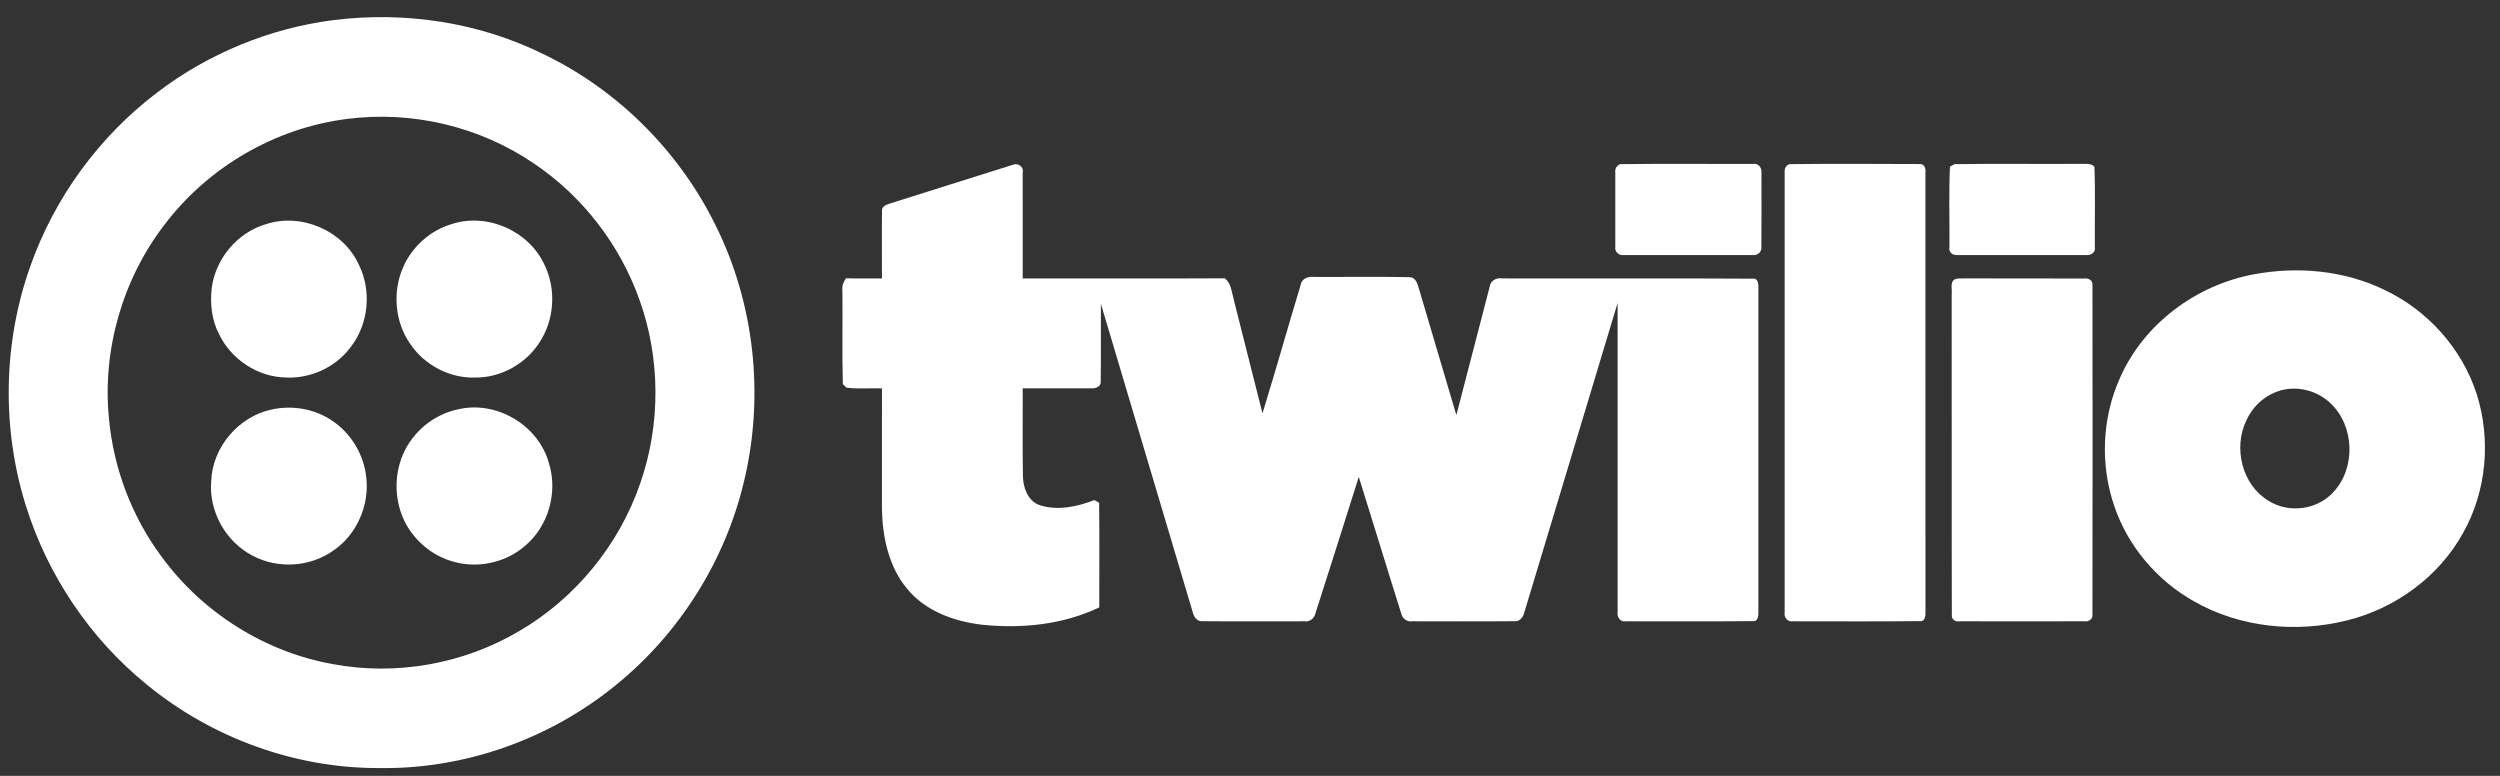 <svg width="116" height="36" viewBox="0 0 116 36" fill="none" xmlns="http://www.w3.org/2000/svg">
<rect x="0" y="0" width="116" height="36" fill="#333333" stroke="none"/>
<g clip-path="url(#clip0_1_35008)">
<path d="M15.46 0.934C18.795 0.515 22.262 1.034 25.28 2.545C28.7 4.203 31.531 7.045 33.211 10.471C35.017 14.105 35.473 18.385 34.523 22.33C33.651 26.029 31.518 29.404 28.578 31.785C25.508 34.297 21.556 35.7 17.597 35.638C13.694 35.654 9.816 34.236 6.797 31.753C4.179 29.625 2.212 26.703 1.203 23.472C0.075 19.882 0.143 15.922 1.398 12.377C2.524 9.171 4.61 6.317 7.311 4.279C9.678 2.477 12.516 1.313 15.46 0.934ZM16.093 5.52C12.778 5.938 9.669 7.742 7.641 10.415C5.694 12.938 4.742 16.22 5.054 19.403C5.263 21.717 6.113 23.969 7.497 25.83C9.391 28.422 12.287 30.25 15.434 30.813C18.375 31.367 21.505 30.811 24.085 29.286C26.697 27.766 28.733 25.278 29.715 22.404C30.661 19.677 30.646 16.622 29.669 13.904C28.76 11.343 27.018 9.091 24.77 7.583C22.252 5.865 19.106 5.125 16.093 5.52Z" fill="white"/>
<path d="M75.18 7.616C77.235 7.593 79.292 7.609 81.347 7.608C81.575 7.559 81.756 7.78 81.731 8C81.733 9.152 81.738 10.306 81.728 11.461C81.75 11.691 81.545 11.868 81.323 11.835C79.319 11.838 77.316 11.838 75.314 11.835C75.113 11.864 74.92 11.673 74.95 11.471C74.946 10.318 74.948 9.165 74.95 8.013C74.922 7.841 75.014 7.676 75.18 7.616Z" fill="white"/>
<path d="M83.078 7.616C85.078 7.594 87.081 7.604 89.081 7.612C89.283 7.594 89.368 7.824 89.34 7.993C89.342 14.798 89.339 21.603 89.342 28.406C89.352 28.564 89.317 28.85 89.096 28.82C87.122 28.843 85.147 28.826 83.171 28.828C82.94 28.865 82.762 28.626 82.808 28.41C82.808 21.609 82.805 14.807 82.809 8.004C82.784 7.833 82.885 7.617 83.078 7.616Z" fill="white"/>
<path d="M90.687 7.617C92.644 7.587 94.604 7.617 96.562 7.603C96.769 7.614 97.019 7.559 97.18 7.734C97.23 8.984 97.19 10.238 97.2 11.489C97.247 11.693 97.017 11.855 96.836 11.835C94.832 11.838 92.828 11.838 90.824 11.835C90.614 11.855 90.404 11.703 90.455 11.47C90.466 10.226 90.419 8.977 90.479 7.734C90.531 7.705 90.634 7.646 90.687 7.617Z" fill="white"/>
<path d="M41.249 9.457C43.167 8.847 45.091 8.249 47.012 7.642C47.237 7.549 47.516 7.743 47.453 8.005C47.458 9.644 47.451 11.282 47.454 12.921C50.581 12.915 53.709 12.931 56.836 12.914C57.131 13.155 57.149 13.554 57.245 13.897C57.686 15.659 58.131 17.419 58.579 19.179C59.19 17.203 59.748 15.212 60.347 13.233C60.385 12.937 60.687 12.817 60.953 12.848C62.438 12.856 63.926 12.831 65.412 12.86C65.721 12.88 65.778 13.213 65.855 13.45C66.422 15.388 67.007 17.322 67.575 19.26C68.092 17.277 68.605 15.293 69.12 13.31C69.147 13.026 69.433 12.873 69.695 12.919C73.577 12.93 77.46 12.906 81.341 12.931C81.571 12.898 81.599 13.196 81.589 13.358C81.588 18.37 81.588 23.385 81.589 28.397C81.599 28.558 81.568 28.853 81.34 28.82C79.371 28.841 77.401 28.826 75.433 28.828C75.19 28.876 75.022 28.635 75.057 28.412C75.054 23.628 75.054 18.843 75.057 14.058C73.614 18.842 72.174 23.625 70.731 28.409C70.684 28.609 70.531 28.841 70.3 28.823C68.713 28.839 67.123 28.828 65.534 28.828C65.297 28.865 65.072 28.708 65.02 28.474C64.352 26.363 63.712 24.241 63.047 22.128C62.385 24.239 61.711 26.348 61.037 28.457C60.987 28.69 60.77 28.867 60.53 28.828C58.943 28.827 57.355 28.839 55.767 28.823C55.55 28.837 55.398 28.626 55.352 28.436C53.928 23.657 52.505 18.875 51.081 14.095C51.072 15.299 51.091 16.503 51.073 17.706C51.096 17.944 50.813 18.041 50.624 18.017C49.567 18.025 48.511 18.016 47.454 18.019C47.46 19.377 47.441 20.736 47.463 22.096C47.474 22.631 47.69 23.24 48.232 23.438C49.069 23.707 49.978 23.516 50.778 23.204C50.834 23.234 50.944 23.298 50.999 23.328C51.02 24.947 51.003 26.565 51.006 28.183C49.319 28.99 47.398 29.178 45.557 28.986C44.264 28.834 42.926 28.351 42.08 27.307C41.236 26.289 40.95 24.929 40.922 23.632C40.92 21.762 40.92 19.892 40.923 18.022C40.374 18 39.82 18.061 39.276 17.986C39.235 17.945 39.151 17.863 39.108 17.821C39.065 16.377 39.105 14.931 39.088 13.486C39.059 13.275 39.133 13.083 39.252 12.912C39.807 12.93 40.364 12.918 40.922 12.921C40.926 11.872 40.911 10.825 40.926 9.777C40.906 9.593 41.105 9.503 41.249 9.457Z" fill="white"/>
<path d="M12.336 10.403C13.977 9.86 15.931 10.697 16.651 12.284C17.25 13.487 17.106 15.026 16.284 16.087C15.596 17.03 14.42 17.577 13.263 17.516C11.961 17.494 10.717 16.674 10.159 15.494C9.817 14.838 9.741 14.071 9.827 13.344C10.01 11.986 11.028 10.785 12.336 10.403Z" fill="white"/>
<path d="M20.947 10.401C22.595 9.854 24.542 10.706 25.268 12.294C25.826 13.44 25.721 14.876 25.006 15.929C24.363 16.905 23.22 17.527 22.055 17.518C20.869 17.559 19.689 16.94 19.029 15.949C18.31 14.919 18.203 13.502 18.722 12.362C19.138 11.428 19.974 10.693 20.947 10.401Z" fill="white"/>
<path d="M104.534 12.736C106.582 12.347 108.776 12.536 110.664 13.463C112.647 14.405 114.24 16.178 114.918 18.284C115.589 20.395 115.38 22.787 114.291 24.721C113.166 26.766 111.138 28.234 108.897 28.788C106.532 29.378 103.925 29.118 101.793 27.897C100.1 26.944 98.752 25.37 98.117 23.521C97.437 21.583 97.527 19.38 98.379 17.51C99.483 15.018 101.895 13.241 104.534 12.736ZM105.517 18.226C104.947 18.47 104.486 18.94 104.232 19.506C103.612 20.776 104.031 22.503 105.26 23.237C106.195 23.83 107.513 23.661 108.262 22.841C109.319 21.724 109.254 19.759 108.133 18.709C107.449 18.055 106.386 17.835 105.517 18.226Z" fill="white"/>
<path d="M90.628 13.014C90.793 12.868 91.036 12.94 91.238 12.918C93.063 12.927 94.888 12.915 96.713 12.924C96.894 12.892 97.115 13.014 97.09 13.222C97.096 18.327 97.097 23.433 97.089 28.538C97.112 28.739 96.892 28.856 96.72 28.827C94.793 28.832 92.868 28.832 90.943 28.827C90.747 28.869 90.541 28.755 90.565 28.535C90.552 23.569 90.566 18.601 90.558 13.633C90.585 13.433 90.499 13.184 90.628 13.014Z" fill="white"/>
<path d="M12.618 18.998C13.556 18.797 14.578 18.963 15.38 19.5C16.271 20.077 16.879 21.072 16.993 22.132C17.154 23.429 16.558 24.802 15.479 25.538C14.398 26.317 12.881 26.409 11.709 25.778C10.47 25.133 9.679 23.718 9.801 22.314C9.86 20.736 11.089 19.313 12.618 18.998Z" fill="white"/>
<path d="M21.237 18.997C23.012 18.565 24.977 19.71 25.468 21.485C25.9 22.847 25.439 24.444 24.337 25.349C23.414 26.139 22.081 26.403 20.928 26.029C20.03 25.757 19.262 25.099 18.814 24.273C18.311 23.303 18.262 22.105 18.692 21.1C19.142 20.041 20.117 19.233 21.237 18.997Z" fill="white"/>
</g>
<defs>
<clipPath id="clip0_1_35008">
<rect width="115" height="35" fill="white" transform="translate(0.363 0.789)"/>
</clipPath>
</defs>
</svg>
